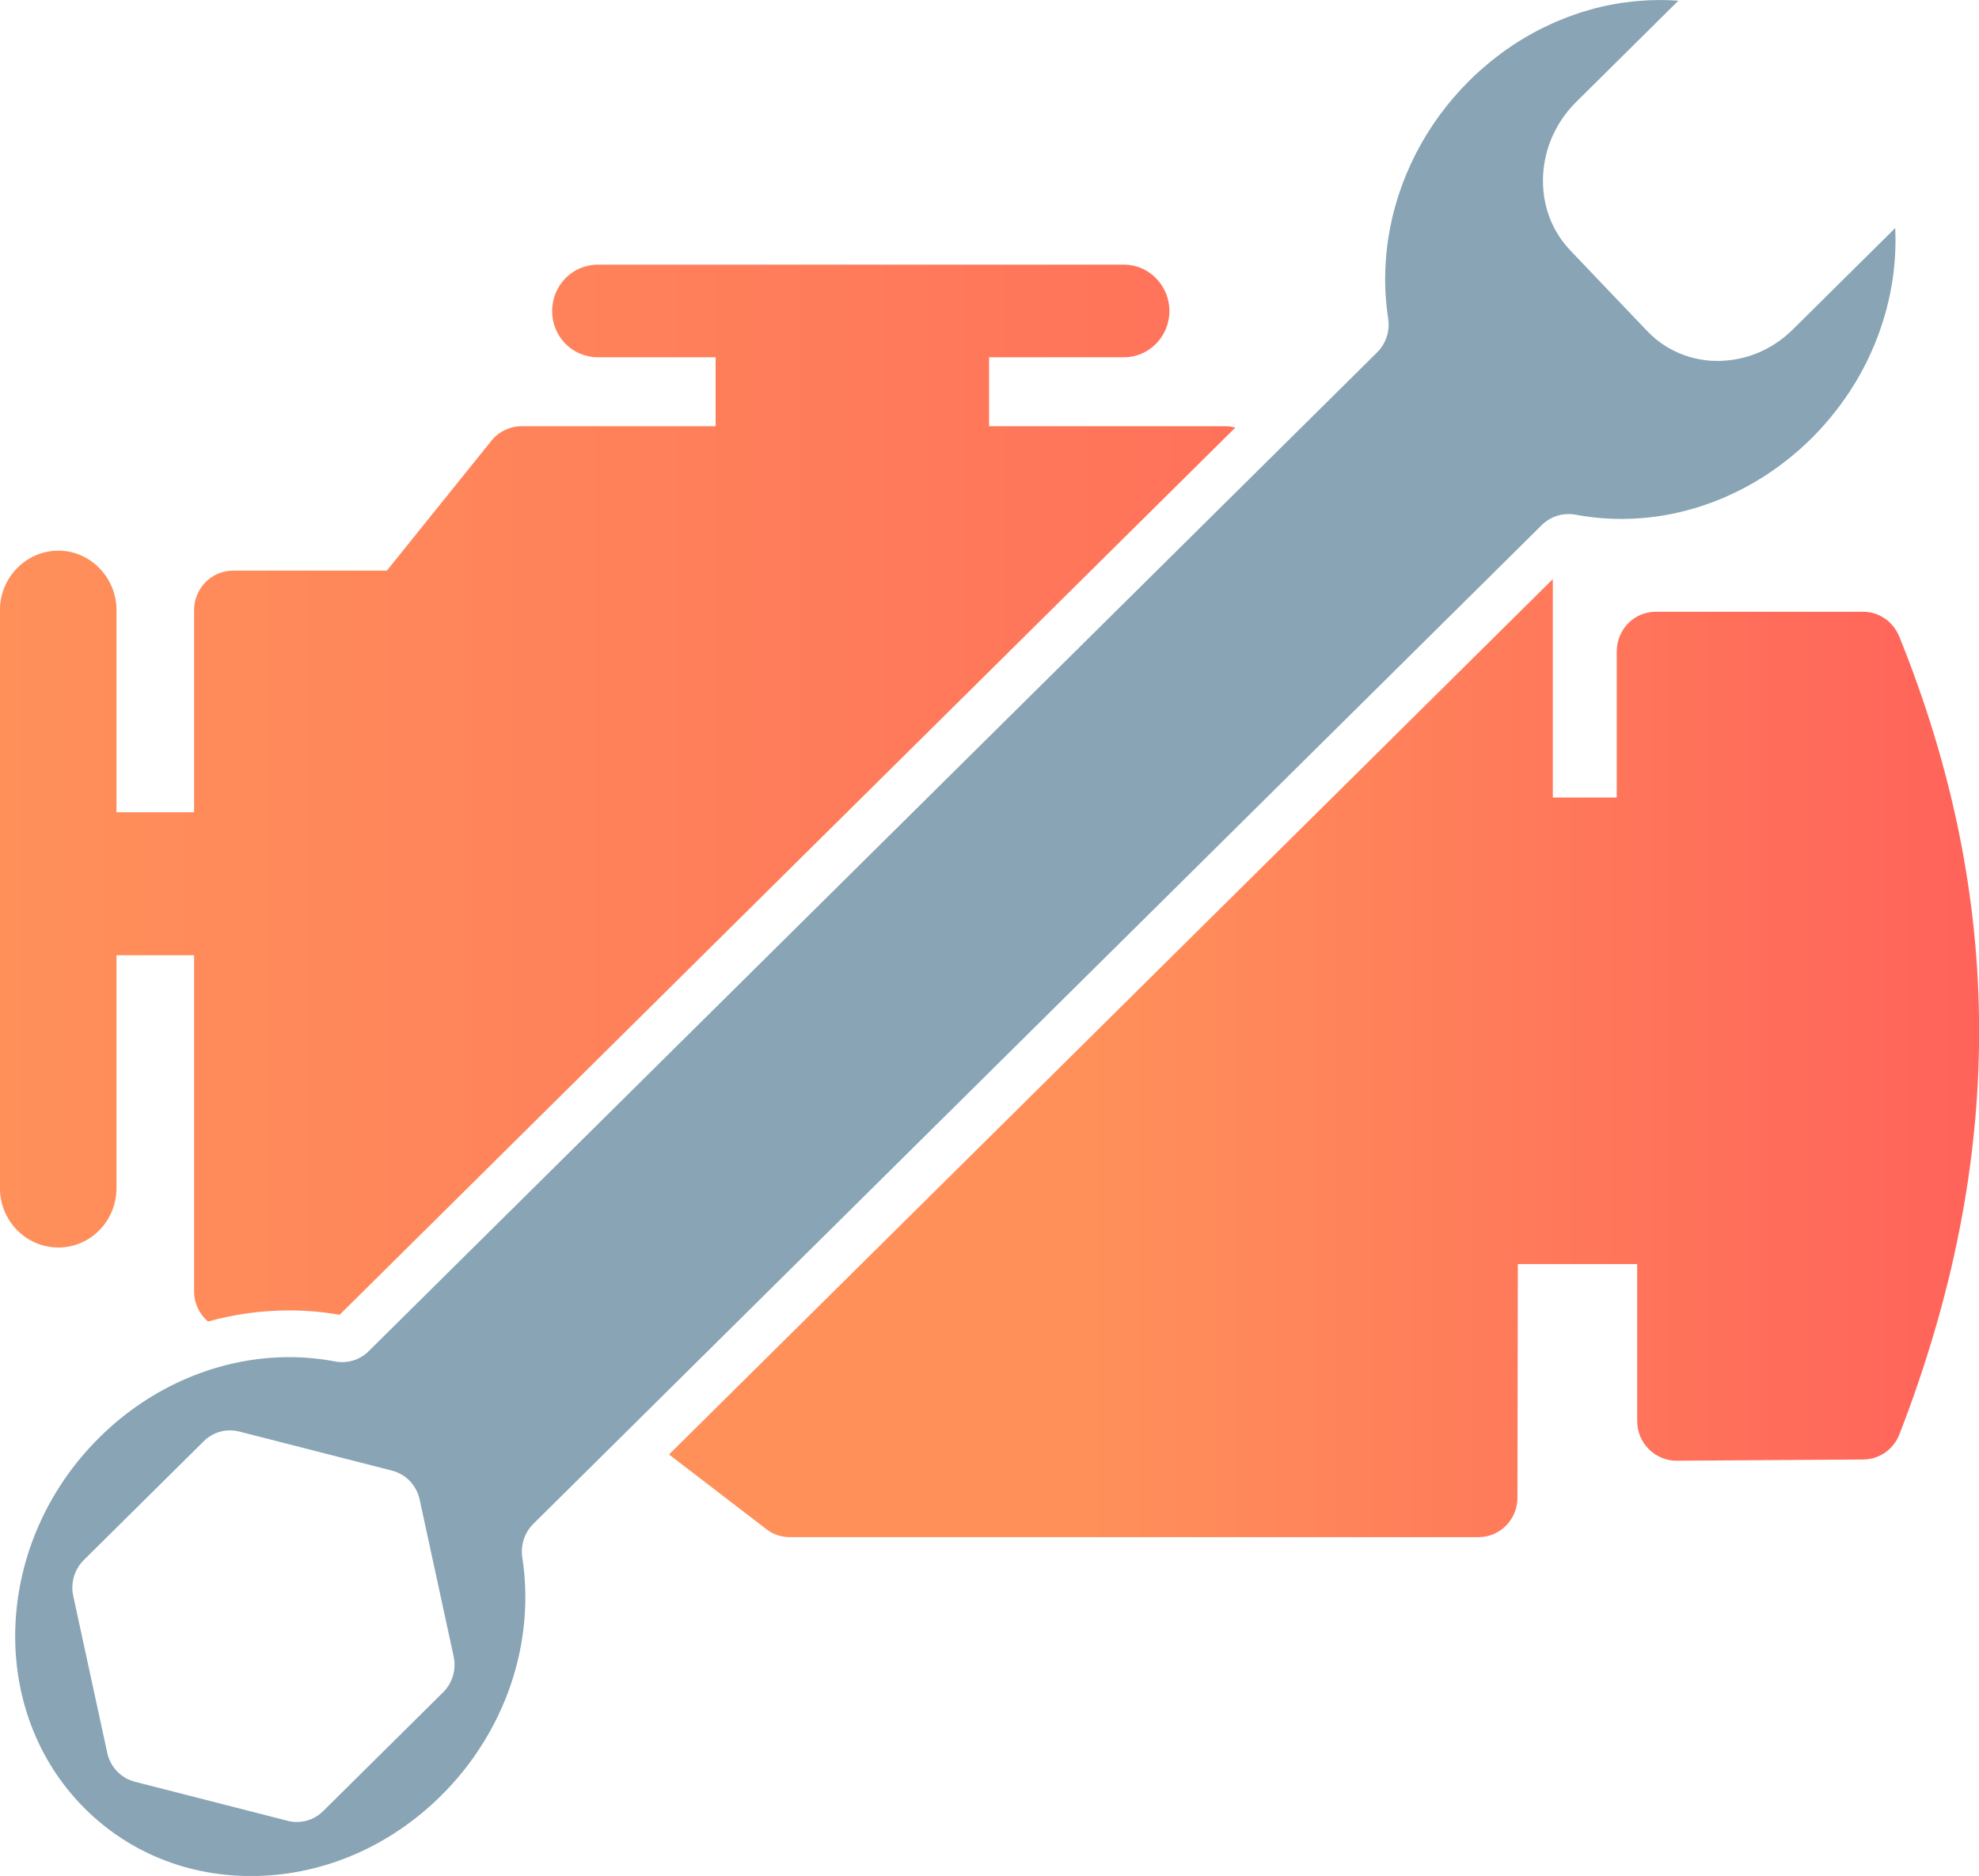 <svg width="346" height="328" viewBox="0 0 346 328" fill="none" xmlns="http://www.w3.org/2000/svg">
<g clip-path="url(#clip0_4001_2851)">
<path d="M331.345 39.882L313.459 57.598C313.022 58.028 312.571 58.436 312.105 58.822C311.407 59.4 310.672 59.919 309.908 60.387C309.653 60.542 309.399 60.691 309.137 60.832C308.096 61.403 307.012 61.87 305.891 62.226C305.615 62.315 305.331 62.396 305.047 62.478C303.628 62.856 302.166 63.071 300.674 63.101C300.456 63.101 300.245 63.101 300.034 63.101C299.888 63.101 299.75 63.101 299.612 63.093C299.459 63.093 299.299 63.078 299.146 63.071C299.008 63.064 298.862 63.056 298.724 63.041C298.571 63.027 298.418 63.012 298.265 62.99C298.127 62.975 297.989 62.96 297.851 62.938C297.698 62.915 297.552 62.893 297.4 62.864C297.261 62.841 297.123 62.819 296.992 62.789C296.839 62.76 296.694 62.73 296.548 62.693C296.41 62.663 296.279 62.634 296.148 62.604C296.002 62.567 295.857 62.53 295.704 62.485C295.573 62.448 295.442 62.411 295.311 62.374C295.166 62.33 295.02 62.285 294.875 62.233C294.744 62.189 294.613 62.152 294.489 62.107C294.343 62.055 294.205 62.003 294.067 61.944C293.943 61.892 293.812 61.847 293.688 61.796C293.55 61.736 293.405 61.669 293.266 61.61C293.143 61.558 293.019 61.506 292.903 61.447C292.764 61.38 292.626 61.306 292.488 61.239C292.371 61.18 292.255 61.121 292.139 61.061C292 60.987 291.869 60.906 291.731 60.832C291.615 60.765 291.506 60.706 291.389 60.631C291.251 60.55 291.12 60.461 290.989 60.372C290.88 60.298 290.771 60.231 290.661 60.157C290.523 60.06 290.392 59.964 290.261 59.867C290.159 59.793 290.057 59.727 289.963 59.653C289.825 59.549 289.694 59.437 289.563 59.326C289.468 59.252 289.381 59.178 289.286 59.104C289.141 58.978 289.002 58.852 288.857 58.718C288.784 58.651 288.704 58.585 288.631 58.518C288.42 58.318 288.209 58.11 288.005 57.895L287.816 57.702L274.522 43.76C273.496 42.685 272.623 41.484 271.917 40.201C271.779 39.941 271.641 39.682 271.517 39.422C270.498 37.316 269.909 34.988 269.785 32.555C269.756 31.947 269.756 31.332 269.785 30.709C269.843 29.5 270.011 28.306 270.294 27.142C270.687 25.495 271.299 23.916 272.106 22.433C272.244 22.18 272.383 21.928 272.536 21.684C272.645 21.498 272.761 21.313 272.878 21.135C273.642 19.956 274.529 18.851 275.548 17.85L284.622 8.862L293.434 0.126C292.706 0.067 291.971 0.037 291.236 0.022C291.047 0.022 290.865 0.015 290.676 0.015C290.487 0.015 290.298 0.007 290.108 0.007C289.803 0.007 289.49 0.022 289.184 0.03C288.85 0.03 288.522 0.037 288.195 0.052C287.714 0.074 287.234 0.111 286.754 0.148C286.448 0.17 286.135 0.193 285.83 0.222C285.299 0.274 284.775 0.341 284.251 0.415C283.996 0.452 283.734 0.475 283.479 0.512C282.73 0.623 281.988 0.756 281.253 0.905C281.216 0.905 281.18 0.919 281.144 0.927C280.365 1.09 279.587 1.268 278.815 1.468C278.59 1.528 278.364 1.594 278.138 1.661C277.6 1.809 277.054 1.965 276.516 2.136C276.232 2.225 275.948 2.328 275.672 2.425C275.199 2.588 274.726 2.744 274.253 2.922C273.947 3.033 273.649 3.159 273.343 3.278C272.899 3.456 272.456 3.634 272.012 3.826C271.699 3.96 271.393 4.101 271.088 4.242C270.658 4.435 270.236 4.635 269.814 4.842C269.508 4.998 269.196 5.154 268.89 5.31C268.475 5.525 268.06 5.747 267.653 5.977C267.347 6.148 267.049 6.318 266.743 6.496C266.336 6.733 265.936 6.978 265.536 7.23C265.237 7.416 264.946 7.601 264.655 7.794C264.255 8.061 263.855 8.335 263.462 8.61C263.178 8.802 262.901 8.995 262.625 9.203C262.217 9.5 261.817 9.811 261.424 10.122C261.17 10.323 260.908 10.515 260.66 10.723C260.231 11.072 259.809 11.435 259.387 11.806C259.176 11.984 258.965 12.162 258.754 12.347C258.135 12.903 257.524 13.474 256.927 14.068C256.927 14.068 256.927 14.068 256.92 14.075C249.221 21.706 244.303 31.443 242.724 41.647C242.44 43.501 242.265 45.377 242.2 47.253C242.105 50.071 242.272 52.897 242.702 55.7C243.036 57.873 242.316 60.075 240.788 61.595L231.096 71.199L122.18 179.076L76.098 224.72L73.253 227.538L64.448 236.259C62.913 237.78 60.73 238.447 58.612 238.046C55.949 237.542 53.249 237.29 50.557 237.29C38.507 237.29 26.53 242.266 17.376 251.336C-0.895 269.43 -2.358 298.203 14.109 315.475C22.048 323.795 32.941 328.245 44.779 328.007C56.735 327.763 68.217 322.779 77.109 313.969C88.308 302.875 93.627 287.31 91.32 272.344C90.986 270.172 91.706 267.969 93.234 266.449L110.494 249.356L118.287 241.636L266.671 94.662L269.581 91.778C269.756 91.607 269.945 91.444 270.134 91.296C270.192 91.251 270.258 91.207 270.323 91.155C270.462 91.058 270.6 90.962 270.738 90.873C270.811 90.828 270.884 90.784 270.964 90.739C271.109 90.658 271.255 90.584 271.4 90.517C271.473 90.48 271.546 90.443 271.619 90.413C271.808 90.332 271.997 90.265 272.186 90.198C272.223 90.183 272.259 90.168 272.295 90.161C272.528 90.094 272.761 90.035 272.994 89.99C273.059 89.976 273.132 89.968 273.198 89.961C273.365 89.931 273.54 89.916 273.714 89.901C273.802 89.901 273.882 89.894 273.969 89.887C274.136 89.887 274.304 89.887 274.478 89.887C274.551 89.887 274.624 89.887 274.697 89.894C274.937 89.909 275.177 89.939 275.417 89.983C276.254 90.139 277.098 90.272 277.942 90.376C278.641 90.465 279.339 90.539 280.045 90.599C280.78 90.658 281.515 90.688 282.25 90.71C282.446 90.71 282.643 90.717 282.839 90.725C283.05 90.725 283.261 90.739 283.472 90.739C283.756 90.739 284.047 90.725 284.331 90.717C284.666 90.717 285 90.702 285.335 90.695C285.808 90.673 286.274 90.643 286.747 90.606C287.067 90.584 287.387 90.561 287.707 90.532C288.209 90.487 288.704 90.421 289.206 90.354C289.49 90.317 289.781 90.287 290.065 90.243C290.669 90.154 291.273 90.042 291.877 89.924C292.051 89.887 292.233 89.864 292.408 89.827C293.186 89.671 293.965 89.486 294.736 89.286C294.925 89.234 295.107 89.175 295.297 89.13C295.879 88.974 296.461 88.811 297.036 88.626C297.312 88.537 297.581 88.441 297.858 88.352C298.345 88.188 298.826 88.025 299.306 87.847C299.604 87.736 299.903 87.61 300.201 87.499C300.652 87.321 301.096 87.143 301.54 86.95C301.845 86.817 302.151 86.676 302.457 86.535C302.886 86.342 303.315 86.142 303.737 85.927C304.043 85.771 304.356 85.615 304.662 85.459C305.076 85.244 305.491 85.022 305.899 84.792C306.204 84.621 306.502 84.451 306.808 84.273C307.216 84.035 307.616 83.791 308.023 83.539C308.322 83.353 308.613 83.168 308.904 82.975C309.304 82.708 309.704 82.434 310.104 82.159C310.381 81.966 310.665 81.774 310.941 81.566C311.349 81.269 311.749 80.958 312.149 80.647C312.404 80.446 312.666 80.254 312.913 80.046C313.35 79.69 313.772 79.326 314.201 78.956C314.405 78.778 314.616 78.607 314.82 78.422C315.445 77.858 316.057 77.287 316.661 76.694C319.156 74.217 321.361 71.518 323.26 68.655C324.206 67.224 325.08 65.748 325.865 64.243C326.258 63.486 326.637 62.723 326.986 61.951C330.173 55.01 331.701 47.446 331.352 39.889L331.345 39.882ZM77.466 295.897L56.509 316.654C55.258 317.9 53.613 318.567 51.918 318.567C51.379 318.567 50.834 318.5 50.288 318.359L23.59 311.529C21.145 310.907 19.282 308.956 18.744 306.442L12.806 279.048C12.312 276.749 13.003 274.399 14.655 272.76L35.611 252.003C37.27 250.364 39.591 249.726 41.833 250.297L68.53 257.127C70.975 257.75 72.838 259.701 73.376 262.214L79.314 289.608C79.809 291.907 79.118 294.258 77.466 295.897Z" fill="#88A4B5"/>
<path d="M332.036 111.266C330.967 108.656 328.507 106.965 325.742 106.965H289.447C285.714 106.965 282.665 110.065 282.665 113.914V139.446H271.488V101.292C271.488 101.292 271.488 101.27 271.488 101.255L123.869 247.472L116.971 254.309L134.02 267.391C135.198 268.31 136.646 268.763 138.138 268.763H258.485C262.254 268.763 265.303 265.692 265.303 261.851L265.376 221.012H286.238V248.451C286.238 250.282 286.965 252.084 288.246 253.353C289.527 254.658 291.324 255.399 293.092 255.399L325.793 255.184C328.595 255.147 331.054 253.419 332.087 250.779C350.672 202.888 350.672 157.259 332.051 111.274L332.036 111.266Z" fill="url(#paint0_linear_4001_2851)"/>
<path d="M59.377 229.882L70.517 218.847L215.975 74.766C215.408 74.61 214.818 74.521 214.214 74.521H172.934V62.463H196.532C200.891 62.463 204.456 58.829 204.456 54.387C204.456 49.945 200.891 46.274 196.532 46.274H104.491C100.096 46.274 96.531 49.908 96.531 54.387C96.531 58.866 100.096 62.463 104.491 62.463H125.113V74.521H91.204C89.167 74.521 87.224 75.441 85.943 77.028L67.635 99.772H40.749C36.979 99.772 33.931 102.872 33.931 106.683V142.02H20.367V106.683C20.367 100.973 15.797 96.279 10.194 96.279C4.591 96.279 -0.015 100.966 -0.015 106.683V207.716C-0.015 213.463 4.555 218.12 10.194 218.12C15.834 218.12 20.367 213.463 20.367 207.716V167.018H33.931V225.766C33.931 227.887 34.876 229.785 36.361 231.061C40.96 229.785 45.711 229.118 50.543 229.118C53.504 229.118 56.466 229.377 59.369 229.882H59.377Z" fill="url(#paint1_linear_4001_2851)"/>
</g>
<defs>
<linearGradient id="paint0_linear_4001_2851" x1="190.209" y1="185.001" x2="365.996" y2="185.001" gradientUnits="userSpaceOnUse">
<stop stop-color="#FF905A"/>
<stop offset="1" stop-color="#FF5D5A"/>
</linearGradient>
<linearGradient id="paint1_linear_4001_2851" x1="-9.53352e-05" y1="138.668" x2="365.996" y2="138.668" gradientUnits="userSpaceOnUse">
<stop stop-color="#FF905A"/>
<stop offset="1" stop-color="#FF5D5A"/>
</linearGradient>
<clipPath id="clip0_4001_2851">
<rect width="346" height="328" fill="white"/>
</clipPath>
</defs>
</svg>
